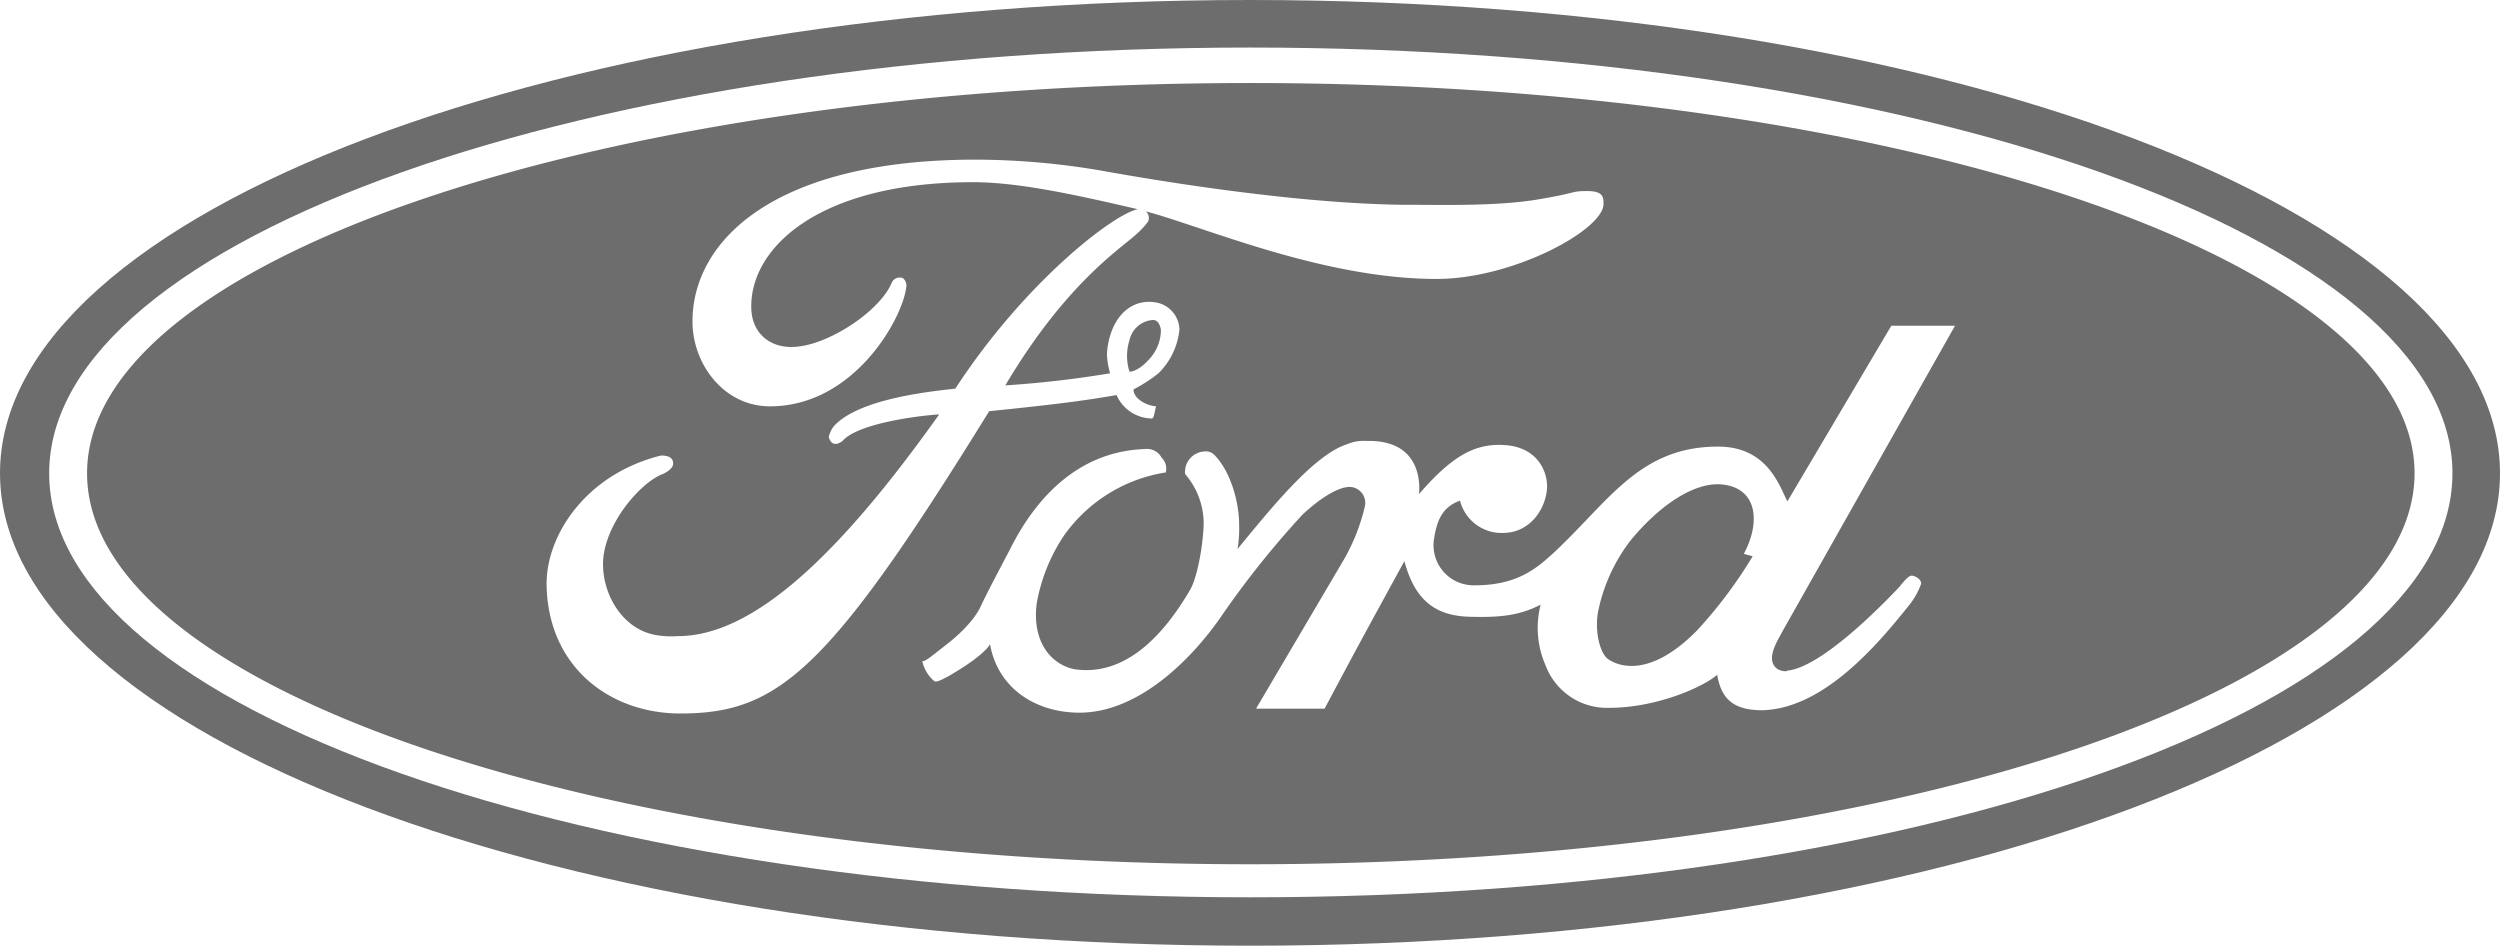 <svg id="Layer_1" data-name="Layer 1" xmlns="http://www.w3.org/2000/svg" viewBox="0 0 289.204 109.4">
  <defs>
    <style>
      .cls-1 {
        fill: #6d6d6d;
        fill-rule: evenodd;
      }
    </style>
  </defs>
  <title>Ford-Grey</title>
  <path class="cls-1" d="M401.199,242.938c-79.926,0-144.649,24.53-144.649,54.747,0,30.215,64.723,54.653,144.649,54.653,79.833,0,144.555-24.438,144.555-54.653C545.757,267.467,481.032,242.938,401.199,242.938Zm0,103.802c-76.664,0-138.961-21.823-138.961-49.054,0-27.143,62.297-49.247,138.961-49.247,76.849,0,139.055,22.104,139.055,49.247C540.254,324.917,478.048,346.74,401.199,346.74Z" transform="translate(-256.55 -242.938)"/>
  <path class="cls-1" d="M401.199,252.543c-74.424,0-134.577,20.24-134.577,45.142,0,24.994,60.154,45.231,134.577,45.231,74.33,0,134.671-20.237,134.671-45.231C535.87,272.783,475.529,252.543,401.199,252.543ZM335.262,325.476c-8.113,0-15.295-5.317-15.48-14.828-.094-5.784,4.569-12.872,13.243-15.016,1.025,0,1.398.37,1.398.934,0,.37-.373.837-1.213,1.21-2.517.934-6.901,5.876-6.901,10.445,0,3.453,2.144,7.276,5.782,8.113a10.226,10.226,0,0,0,2.892.19c9.047,0,19.21-10.168,30.215-25.648-1.771.094-9.326.934-11.19,3.077-.84.652-1.398.279-1.586-.464a3.285,3.285,0,0,1,.561-1.215c2.983-3.356,11.936-4.105,14.083-4.384,8.034-12.321,18.272-20.175,21.096-20.745-.065-.015-.14-.037-.204-.052-7.185-1.679-13.71-3.08-18.842-3.08-18,0-26.019,7.743-25.646,14.831.188,2.89,2.517,4.757,5.967,4.102,3.732-.652,8.953-4.196,10.259-7.273a.998.998,0,0,1,1.307-.558,1.115,1.115,0,0,1,.373,1.119c-.467,3.635-6.061,13.709-15.76,13.709-5.411,0-9.047-5.038-8.955-9.98.094-9.234,9.514-18.558,32.734-18.558A86.834,86.834,0,0,1,384.135,262.709c6.246,1.119,21.82,3.729,34.502,3.917,4.665,0,10.635.185,15.483-.558,5.13-.84,4.011-1.027,6.063-1.027,1.865,0,1.865.746,1.865,1.492,0,2.986-10.445,8.674-19.306,8.674-13.054,0-26.601-5.917-33.632-7.821a1.034,1.034,0,0,1,.245,1.201,10.063,10.063,0,0,1-1.398,1.492c-1.867,1.68-8.207,5.782-15.11,17.441a120.876,120.876,0,0,0,12.124-1.4,9.082,9.082,0,0,1-.373-2.238c.279-4.011,2.61-6.439,5.596-5.969a3.273,3.273,0,0,1,2.796,3.171,8.269,8.269,0,0,1-2.425,5.036,17.199,17.199,0,0,1-2.89,1.865c0,1.025,1.398,1.865,2.613,1.959-.281,1.027-.188,1.492-.654,1.398a4.506,4.506,0,0,1-3.917-2.702c-3.729.649-7.367,1.119-14.735,1.865C352.422,320.532,346.64,325.476,335.262,325.476Zm127.863-4.944c4.011-.185,11.378-7.834,13.151-9.699.37-.467,1.025-1.304,1.398-1.304.373-.002,1.119.37,1.119.931a8.692,8.692,0,0,1-1.492,2.61c-3.729,4.663-9.886,11.845-16.881,12.03-3.45,0-4.757-1.398-5.224-4.102-1.586,1.4-6.994,3.823-12.497,3.823a7.589,7.589,0,0,1-7.367-4.942,10.796,10.796,0,0,1-.558-6.994c-2.519,1.304-4.851,1.492-8.207,1.4-3.917-.096-6.342-1.867-7.555-6.439-4.478,8.207-4.663,8.489-9.232,17.069h-7.928l10.166-17.254a22.618,22.618,0,0,0,2.423-6.155,1.842,1.842,0,0,0-1.771-2.24c-1.307,0-3.448,1.307-5.503,3.265a105.933,105.933,0,0,0-9.047,11.284c-3.638,5.411-9.884,11.566-16.693,11.566-4.942,0-9.42-2.704-10.353-7.928,0,0-.464,1.213-4.848,3.732-.373.185-1.306.743-1.586.558a4.217,4.217,0,0,1-1.4-2.331c.282.094.84-.373,2.613-1.771,3.45-2.613,4.196-4.665,4.196-4.665.84-1.771,2.334-4.567,3.359-6.528,2.798-5.596,7.646-11.284,15.574-11.563a1.916,1.916,0,0,1,1.959,1.025,1.73,1.73,0,0,1,.467,1.679,17.796,17.796,0,0,0-11.754,7.273,20.499,20.499,0,0,0-3.169,7.834c-.561,4.196,1.398,6.994,4.29,7.649,5.409.84,9.884-3.078,13.431-9.141.931-1.586,1.586-5.688,1.586-7.926a8.822,8.822,0,0,0-2.146-5.505,2.373,2.373,0,0,1,2.238-2.61,1.362,1.362,0,0,1,1.119.373c1.867,1.867,2.892,5.409,2.892,8.113a14.018,14.018,0,0,1-.188,2.798c3.92-4.757,8.859-10.911,12.685-12.124a4.734,4.734,0,0,1,2.238-.373c6.994-.188,6.063,6.155,6.063,6.155,3.729-4.29,6.342-5.876,9.793-5.688,3.729.185,5.036,2.796,5.036,4.848-.094,2.426-1.865,5.226-4.942,5.317a4.958,4.958,0,0,1-5.132-3.732c-1.771.655-2.608,1.867-2.983,4.29a4.638,4.638,0,0,0,4.757,5.505c5.13-.002,7.37-2.238,9.234-3.917v-.003c6.34-5.967,9.884-12.215,19.024-12.121,5.503.091,6.901,4.475,7.834,6.34L475.343,280.616h7.367l-19.958,35.347c-.373.746-1.304,2.144-1.213,3.265C461.727,320.999,463.965,320.532,463.125,320.532Z" transform="translate(-256.55 -242.938)"/>
  <path class="cls-1" d="M455.853,298.989c-3.265-.373-7.37,2.423-10.726,6.53a20.078,20.078,0,0,0-3.732,8.298c-.371,2.332.279,4.665,1.119,5.315.84.654,4.571,2.613,10.353-3.263a52.708,52.708,0,0,0,6.434-8.58v-.002l-1.025-.279c1.959-3.638,1.586-7.555-2.423-8.019" transform="translate(-256.55 -242.938)"/>
  <path class="cls-1" d="M387.209,285.931s.934.094,2.331-1.491a4.969,4.969,0,0,0,1.307-3.356c-.094-.561-.373-1.213-1.025-1.119a2.971,2.971,0,0,0-2.613,2.329,6.038,6.038,0,0,0,0,3.638" transform="translate(-256.55 -242.938)"/>
</svg>

